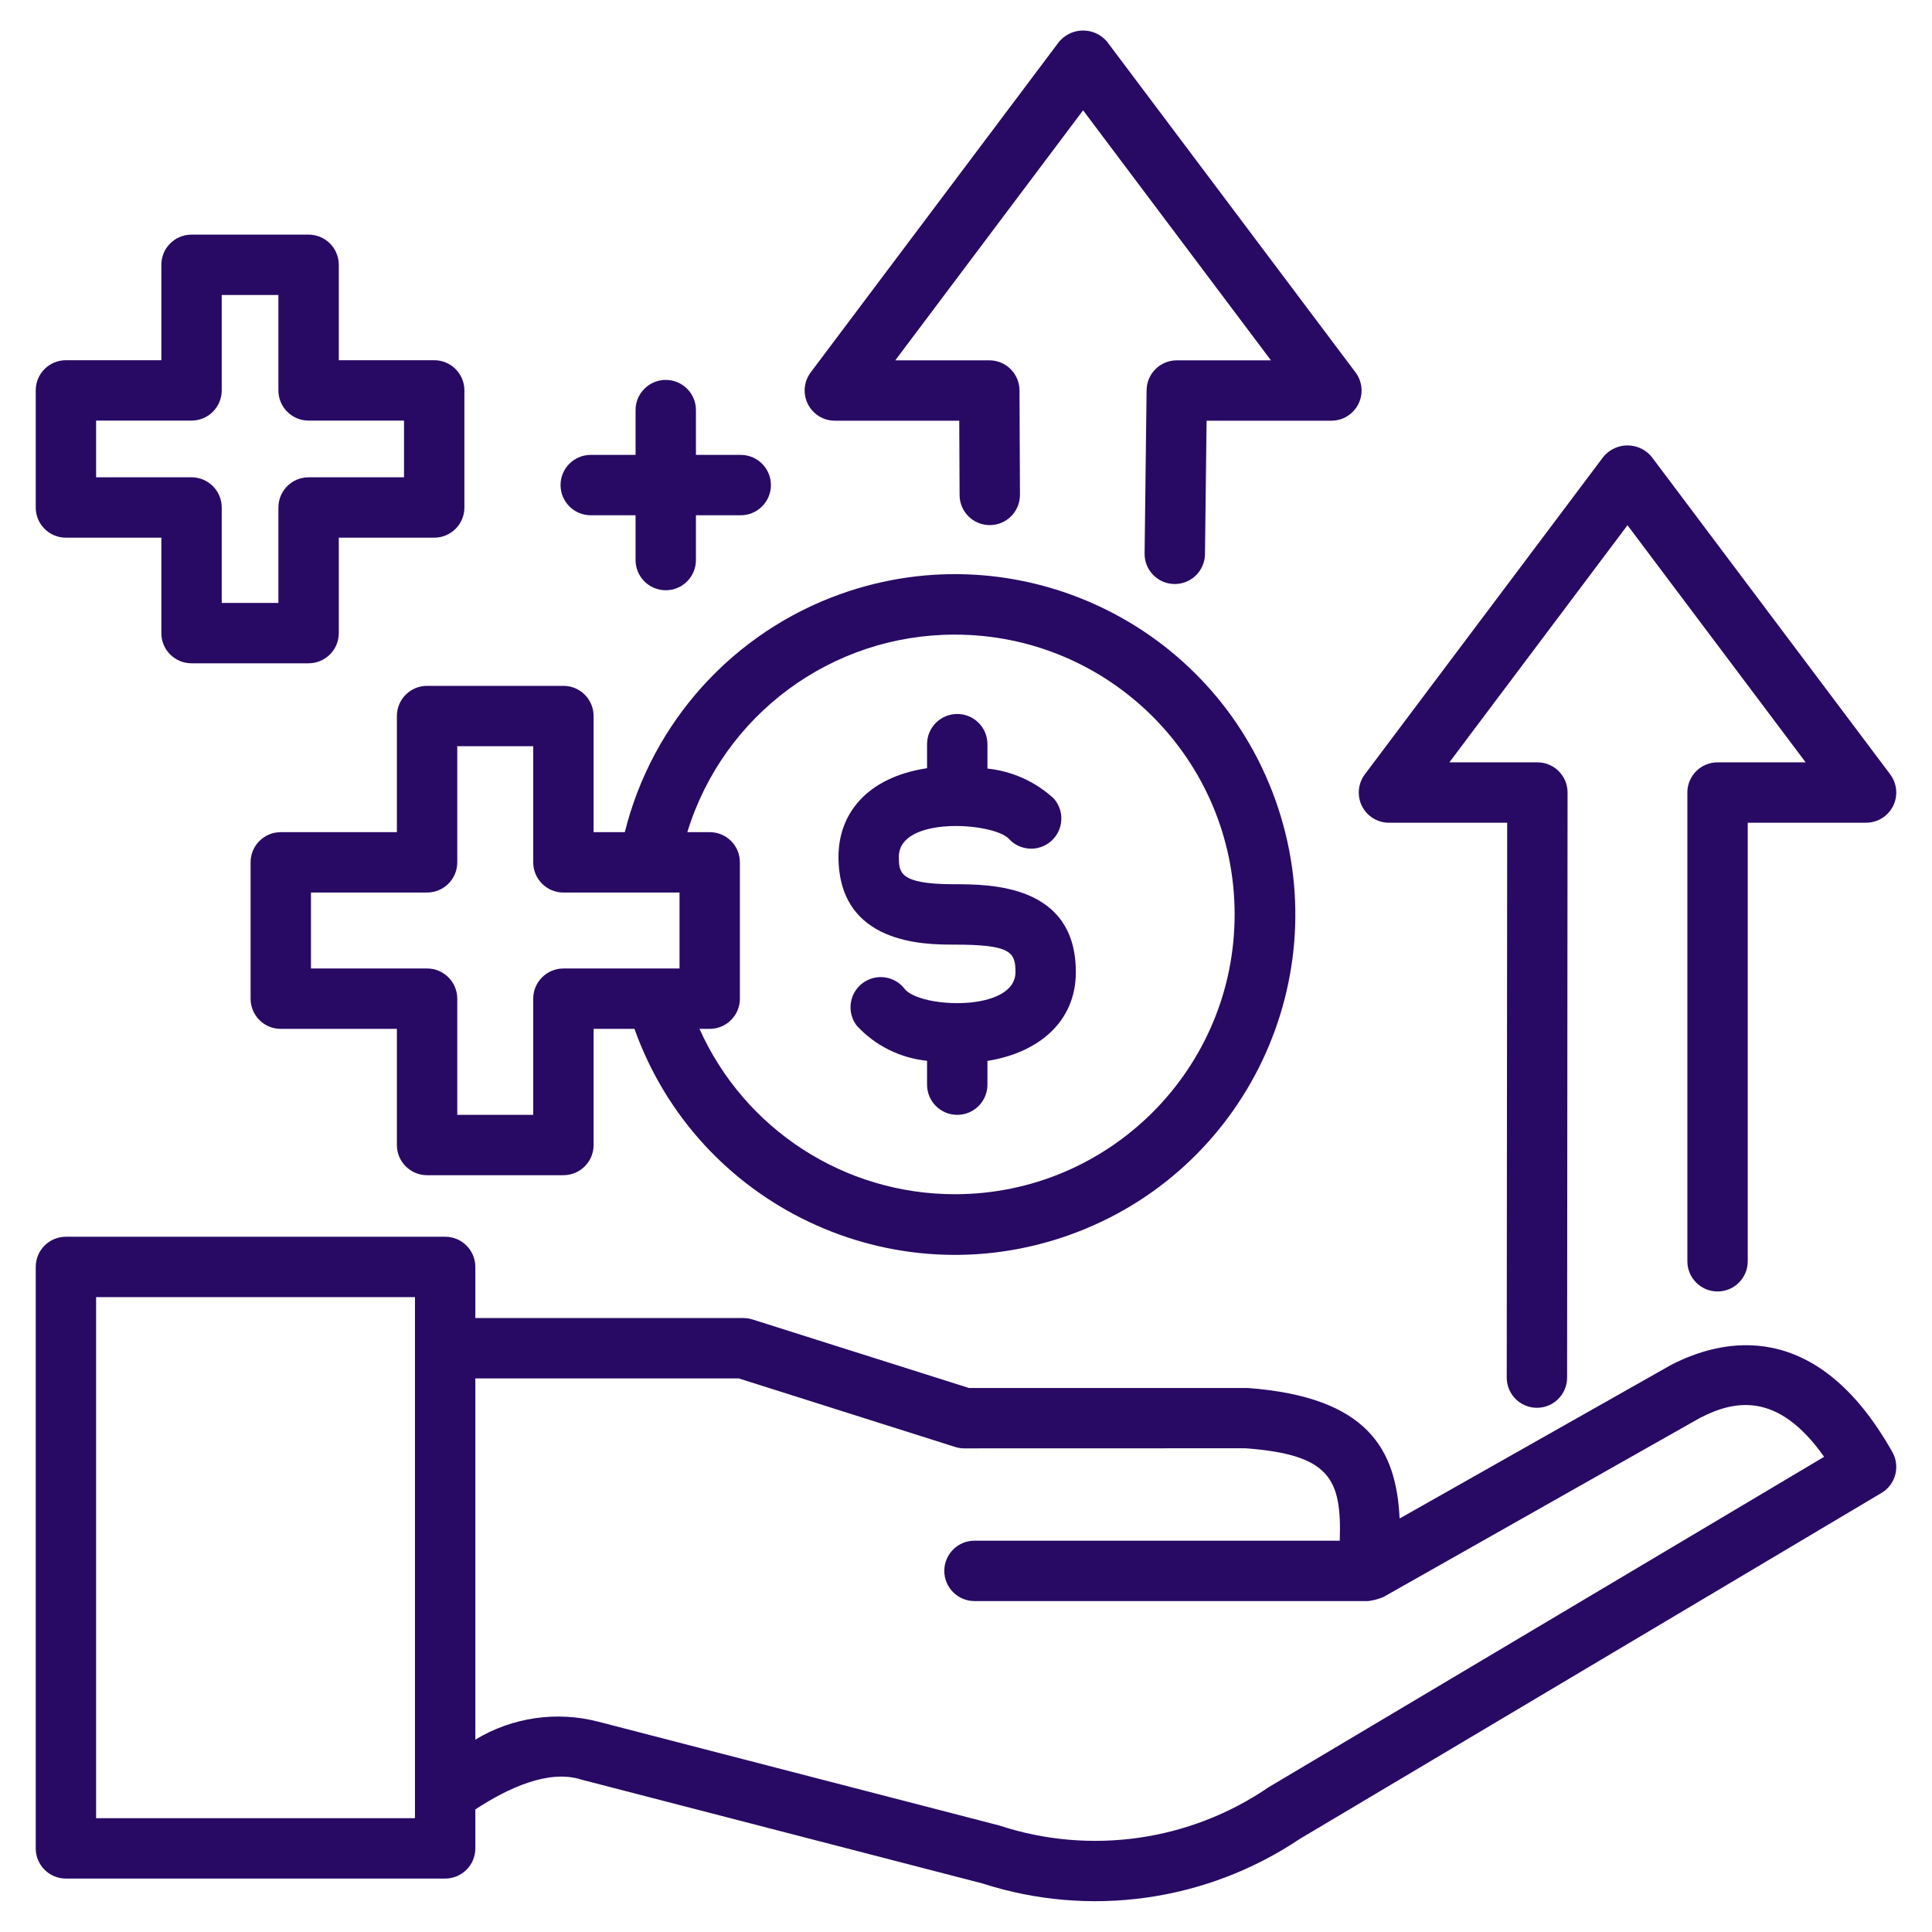 <svg width="512" height="512" xmlns="http://www.w3.org/2000/svg" xmlns:xlink="http://www.w3.org/1999/xlink" xml:space="preserve" overflow="hidden"><g transform="translate(-1687 -966)"><path d="M2129.92 1327.68 2057.91 1368.42C2057.04 1350.14 2049.55 1336.23 2017.69 1333.83L1943.78 1333.83 1886.45 1315.68C1885.67 1315.43 1884.86 1315.3 1884.04 1315.3L1812.97 1315.3 1812.97 1301.75C1812.97 1297.33 1809.39 1293.75 1804.98 1293.75 1804.97 1293.75 1804.97 1293.75 1804.97 1293.75L1704.47 1293.75C1700.05 1293.75 1696.47 1297.32 1696.47 1301.74 1696.47 1301.74 1696.47 1301.75 1696.47 1301.75L1696.47 1455.84C1696.47 1460.26 1700.04 1463.84 1704.46 1463.84 1704.46 1463.84 1704.46 1463.84 1704.47 1463.84L1804.97 1463.84C1809.38 1463.84 1812.97 1460.27 1812.97 1455.85 1812.97 1455.85 1812.97 1455.85 1812.97 1455.84L1812.97 1445.51C1821.58 1439.88 1832.44 1434.78 1841.16 1437.64L1947.31 1465.12C1975.71 1474.3 2006.75 1469.93 2031.52 1453.29L2185.62 1361.64C2189.35 1359.42 2190.63 1354.63 2188.51 1350.84 2168.29 1314.88 2143.3 1320.8 2129.92 1327.68ZM1796.97 1447.84 1712.47 1447.84 1712.47 1309.75 1796.97 1309.75ZM2023.22 1439.62C2002.28 1453.95 1975.87 1457.7 1951.77 1449.76L1845.68 1422.3C1834.59 1419.38 1822.78 1421.08 1812.97 1427.02L1812.97 1331.3 1882.8 1331.3 1940.13 1349.46C1940.91 1349.71 1941.73 1349.84 1942.55 1349.83L2017.08 1349.81C2039.32 1351.49 2042.61 1357.72 2042.05 1374.3L1945.25 1374.3C1940.83 1374.3 1937.25 1377.88 1937.25 1382.3 1937.25 1386.71 1940.83 1390.3 1945.25 1390.3L2049.62 1390.3C2050.98 1390.12 2052.3 1389.77 2053.56 1389.26L2137.51 1341.76C2146.47 1337.16 2158.05 1334.52 2170.41 1352.07Z" fill="#280A64"/><path d="M2047.93 1179.61C2049.28 1182.32 2052.05 1184.03 2055.08 1184.03L2086.42 1184.03 2086.3 1331.06C2086.29 1335.48 2089.86 1339.07 2094.28 1339.08L2094.3 1339.08C2098.71 1339.08 2102.29 1335.51 2102.3 1331.09L2102.42 1176.03C2102.42 1171.61 2098.85 1168.03 2094.43 1168.03 2094.43 1168.03 2094.42 1168.03 2094.42 1168.03L2071.1 1168.03 2118.3 1105.19 2165.52 1168.03 2142.17 1168.03C2137.76 1168.03 2134.17 1171.6 2134.17 1176.02 2134.17 1176.02 2134.17 1176.03 2134.17 1176.03L2134.17 1300.25C2134.17 1304.67 2137.75 1308.25 2142.17 1308.25 2146.59 1308.25 2150.17 1304.67 2150.17 1300.25L2150.17 1184.03 2181.53 1184.03C2185.95 1184.03 2189.53 1180.45 2189.53 1176.03 2189.53 1174.3 2188.97 1172.61 2187.93 1171.22L2124.7 1087.06C2121.79 1083.53 2116.56 1083.02 2113.03 1085.94 2112.62 1086.28 2112.24 1086.65 2111.91 1087.06L2048.69 1171.22C2046.87 1173.65 2046.58 1176.9 2047.93 1179.61Z" fill="#280A64"/><path d="M1800.18 1277.44 1836.31 1277.44C1840.73 1277.44 1844.31 1273.86 1844.31 1269.44 1844.31 1269.44 1844.31 1269.44 1844.31 1269.44L1844.31 1238.66 1855.14 1238.66C1871.88 1285.57 1923.47 1310.03 1970.38 1293.29 2017.29 1276.56 2041.75 1224.96 2025.01 1178.05 2008.27 1131.14 1956.68 1106.69 1909.77 1123.42 1881.35 1133.56 1859.88 1157.25 1852.58 1186.53L1844.31 1186.53 1844.31 1155.76C1844.31 1151.34 1840.74 1147.76 1836.32 1147.76 1836.32 1147.76 1836.32 1147.76 1836.31 1147.76L1800.18 1147.76C1795.76 1147.75 1792.18 1151.33 1792.18 1155.75 1792.18 1155.75 1792.18 1155.75 1792.18 1155.76L1792.18 1186.53 1761.41 1186.53C1756.99 1186.53 1753.41 1190.1 1753.41 1194.52 1753.41 1194.52 1753.41 1194.53 1753.41 1194.53L1753.41 1230.66C1753.4 1235.08 1756.98 1238.66 1761.4 1238.66 1761.4 1238.66 1761.4 1238.66 1761.41 1238.66L1792.18 1238.66 1792.18 1269.44C1792.18 1273.85 1795.75 1277.43 1800.17 1277.44 1800.17 1277.44 1800.18 1277.44 1800.18 1277.44ZM1940 1134.18C1980.95 1134.16 2014.17 1167.34 2014.19 1208.29 2014.21 1249.25 1981.03 1282.46 1940.08 1282.48 1910.84 1282.5 1884.33 1265.34 1872.37 1238.66L1875.08 1238.66C1879.49 1238.66 1883.07 1235.09 1883.08 1230.67 1883.08 1230.67 1883.08 1230.67 1883.08 1230.66L1883.08 1194.53C1883.08 1190.11 1879.5 1186.53 1875.09 1186.53 1875.08 1186.53 1875.08 1186.53 1875.08 1186.53L1869.15 1186.53C1878.69 1155.4 1907.44 1134.16 1940 1134.18ZM1769.41 1222.66 1769.41 1202.53 1800.18 1202.53C1804.59 1202.53 1808.18 1198.95 1808.18 1194.54 1808.18 1194.54 1808.18 1194.53 1808.18 1194.53L1808.18 1163.76 1828.31 1163.76 1828.31 1194.53C1828.31 1198.95 1831.89 1202.53 1836.3 1202.53 1836.31 1202.53 1836.31 1202.53 1836.31 1202.53L1867.08 1202.53 1867.08 1222.66 1836.31 1222.66C1831.9 1222.66 1828.31 1226.24 1828.31 1230.65 1828.31 1230.66 1828.31 1230.66 1828.31 1230.66L1828.31 1261.44 1808.18 1261.44 1808.18 1230.66C1808.18 1226.25 1804.6 1222.66 1800.19 1222.66 1800.19 1222.66 1800.18 1222.66 1800.18 1222.66Z" fill="#280A64"/><path d="M1704.47 1108.49 1729.76 1108.49 1729.76 1133.78C1729.75 1138.2 1733.33 1141.78 1737.75 1141.78 1737.75 1141.78 1737.75 1141.78 1737.76 1141.78L1768.78 1141.78C1773.2 1141.78 1776.78 1138.2 1776.78 1133.79 1776.78 1133.79 1776.78 1133.78 1776.78 1133.78L1776.78 1108.49 1802.07 1108.49C1806.48 1108.49 1810.07 1104.92 1810.07 1100.5 1810.07 1100.5 1810.07 1100.49 1810.07 1100.49L1810.07 1069.46C1810.07 1065.04 1806.49 1061.46 1802.08 1061.46 1802.08 1061.46 1802.07 1061.46 1802.07 1061.46L1776.78 1061.46 1776.78 1036.18C1776.78 1031.76 1773.21 1028.18 1768.79 1028.18 1768.79 1028.18 1768.78 1028.18 1768.78 1028.18L1737.76 1028.18C1733.34 1028.18 1729.76 1031.75 1729.76 1036.17 1729.76 1036.17 1729.76 1036.17 1729.76 1036.18L1729.76 1061.46 1704.47 1061.46C1700.05 1061.46 1696.47 1065.03 1696.47 1069.45 1696.47 1069.45 1696.47 1069.46 1696.47 1069.46L1696.47 1100.49C1696.47 1104.91 1700.04 1108.49 1704.46 1108.49 1704.46 1108.49 1704.46 1108.49 1704.47 1108.49ZM1712.47 1077.46 1737.76 1077.46C1742.17 1077.46 1745.75 1073.88 1745.76 1069.47 1745.76 1069.47 1745.76 1069.46 1745.76 1069.46L1745.76 1044.18 1760.78 1044.18 1760.78 1069.46C1760.78 1073.88 1764.36 1077.46 1768.77 1077.46 1768.77 1077.46 1768.78 1077.46 1768.78 1077.46L1794.07 1077.46 1794.07 1092.49 1768.78 1092.49C1764.36 1092.49 1760.78 1096.07 1760.78 1100.48 1760.78 1100.48 1760.78 1100.49 1760.78 1100.49L1760.78 1125.78 1745.76 1125.78 1745.76 1100.49C1745.76 1096.08 1742.18 1092.49 1737.77 1092.49 1737.76 1092.49 1737.76 1092.49 1737.76 1092.49L1712.47 1092.49Z" fill="#280A64"/><path d="M1843.55 1102.55 1855.43 1102.55 1855.43 1114.42C1855.43 1118.84 1859.01 1122.42 1863.43 1122.42 1867.85 1122.42 1871.43 1118.84 1871.43 1114.42L1871.43 1102.55 1883.3 1102.55C1887.72 1102.55 1891.3 1098.96 1891.3 1094.55 1891.3 1090.13 1887.72 1086.55 1883.3 1086.55L1871.43 1086.55 1871.43 1074.68C1871.43 1070.26 1867.85 1066.68 1863.43 1066.68 1859.01 1066.68 1855.43 1070.26 1855.43 1074.68L1855.43 1086.55 1843.55 1086.55C1839.14 1086.55 1835.55 1090.13 1835.55 1094.55 1835.55 1098.96 1839.14 1102.55 1843.55 1102.55Z" fill="#280A64"/><path d="M1908.24 1077.49 1941.21 1077.49 1941.3 1097.19C1941.31 1101.6 1944.89 1105.16 1949.3 1105.16L1949.33 1105.16C1953.75 1105.14 1957.31 1101.55 1957.3 1097.13L1957.18 1069.46C1957.16 1065.05 1953.59 1061.49 1949.18 1061.49L1924.26 1061.49 1974.03 995.233 2023.81 1061.49 1998.86 1061.49C1994.48 1061.49 1990.91 1065.01 1990.86 1069.39L1990.33 1112.67C1990.27 1117.09 1993.81 1120.72 1998.23 1120.77L1998.33 1120.77C2002.71 1120.77 2006.27 1117.25 2006.33 1112.87L2006.76 1077.49 2039.83 1077.49C2044.25 1077.49 2047.83 1073.91 2047.83 1069.49 2047.83 1067.76 2047.27 1066.07 2046.23 1064.69L1980.43 977.108C1977.52 973.574 1972.29 973.071 1968.76 975.984 1968.35 976.322 1967.97 976.698 1967.63 977.108L1901.84 1064.69C1899.19 1068.22 1899.9 1073.23 1903.44 1075.89 1904.82 1076.93 1906.51 1077.49 1908.24 1077.49Z" fill="#280A64"/><path d="M1939.69 1216.33C1954.76 1216.33 1956.11 1218.22 1956.11 1223.62 1956.11 1234.29 1930.71 1233.22 1926.73 1228.05 1924.03 1224.55 1919.01 1223.91 1915.51 1226.61 1912.01 1229.31 1911.36 1234.34 1914.06 1237.83 1918.93 1243.1 1925.55 1246.4 1932.68 1247.12L1932.68 1253.45C1932.68 1257.87 1936.26 1261.45 1940.68 1261.45 1945.1 1261.45 1948.68 1257.87 1948.68 1253.45L1948.68 1247.15C1962.32 1244.97 1972.11 1236.71 1972.11 1223.62 1972.11 1200.33 1949.4 1200.33 1939.69 1200.33 1925.21 1200.33 1925.21 1197.11 1925.21 1193.03 1925.21 1182.25 1949.98 1183.9 1954.3 1188.23 1957.24 1191.53 1962.29 1191.82 1965.59 1188.88 1968.88 1185.95 1969.18 1180.91 1966.26 1177.61 1961.4 1173.14 1955.24 1170.36 1948.68 1169.68L1948.68 1163.21C1948.68 1158.79 1945.1 1155.21 1940.68 1155.21 1936.26 1155.21 1932.68 1158.79 1932.68 1163.21L1932.68 1169.58C1916.66 1172.01 1909.21 1181.74 1909.21 1193.03 1909.21 1216.33 1932.16 1216.33 1939.69 1216.33Z" fill="#280A64"/></g></svg>